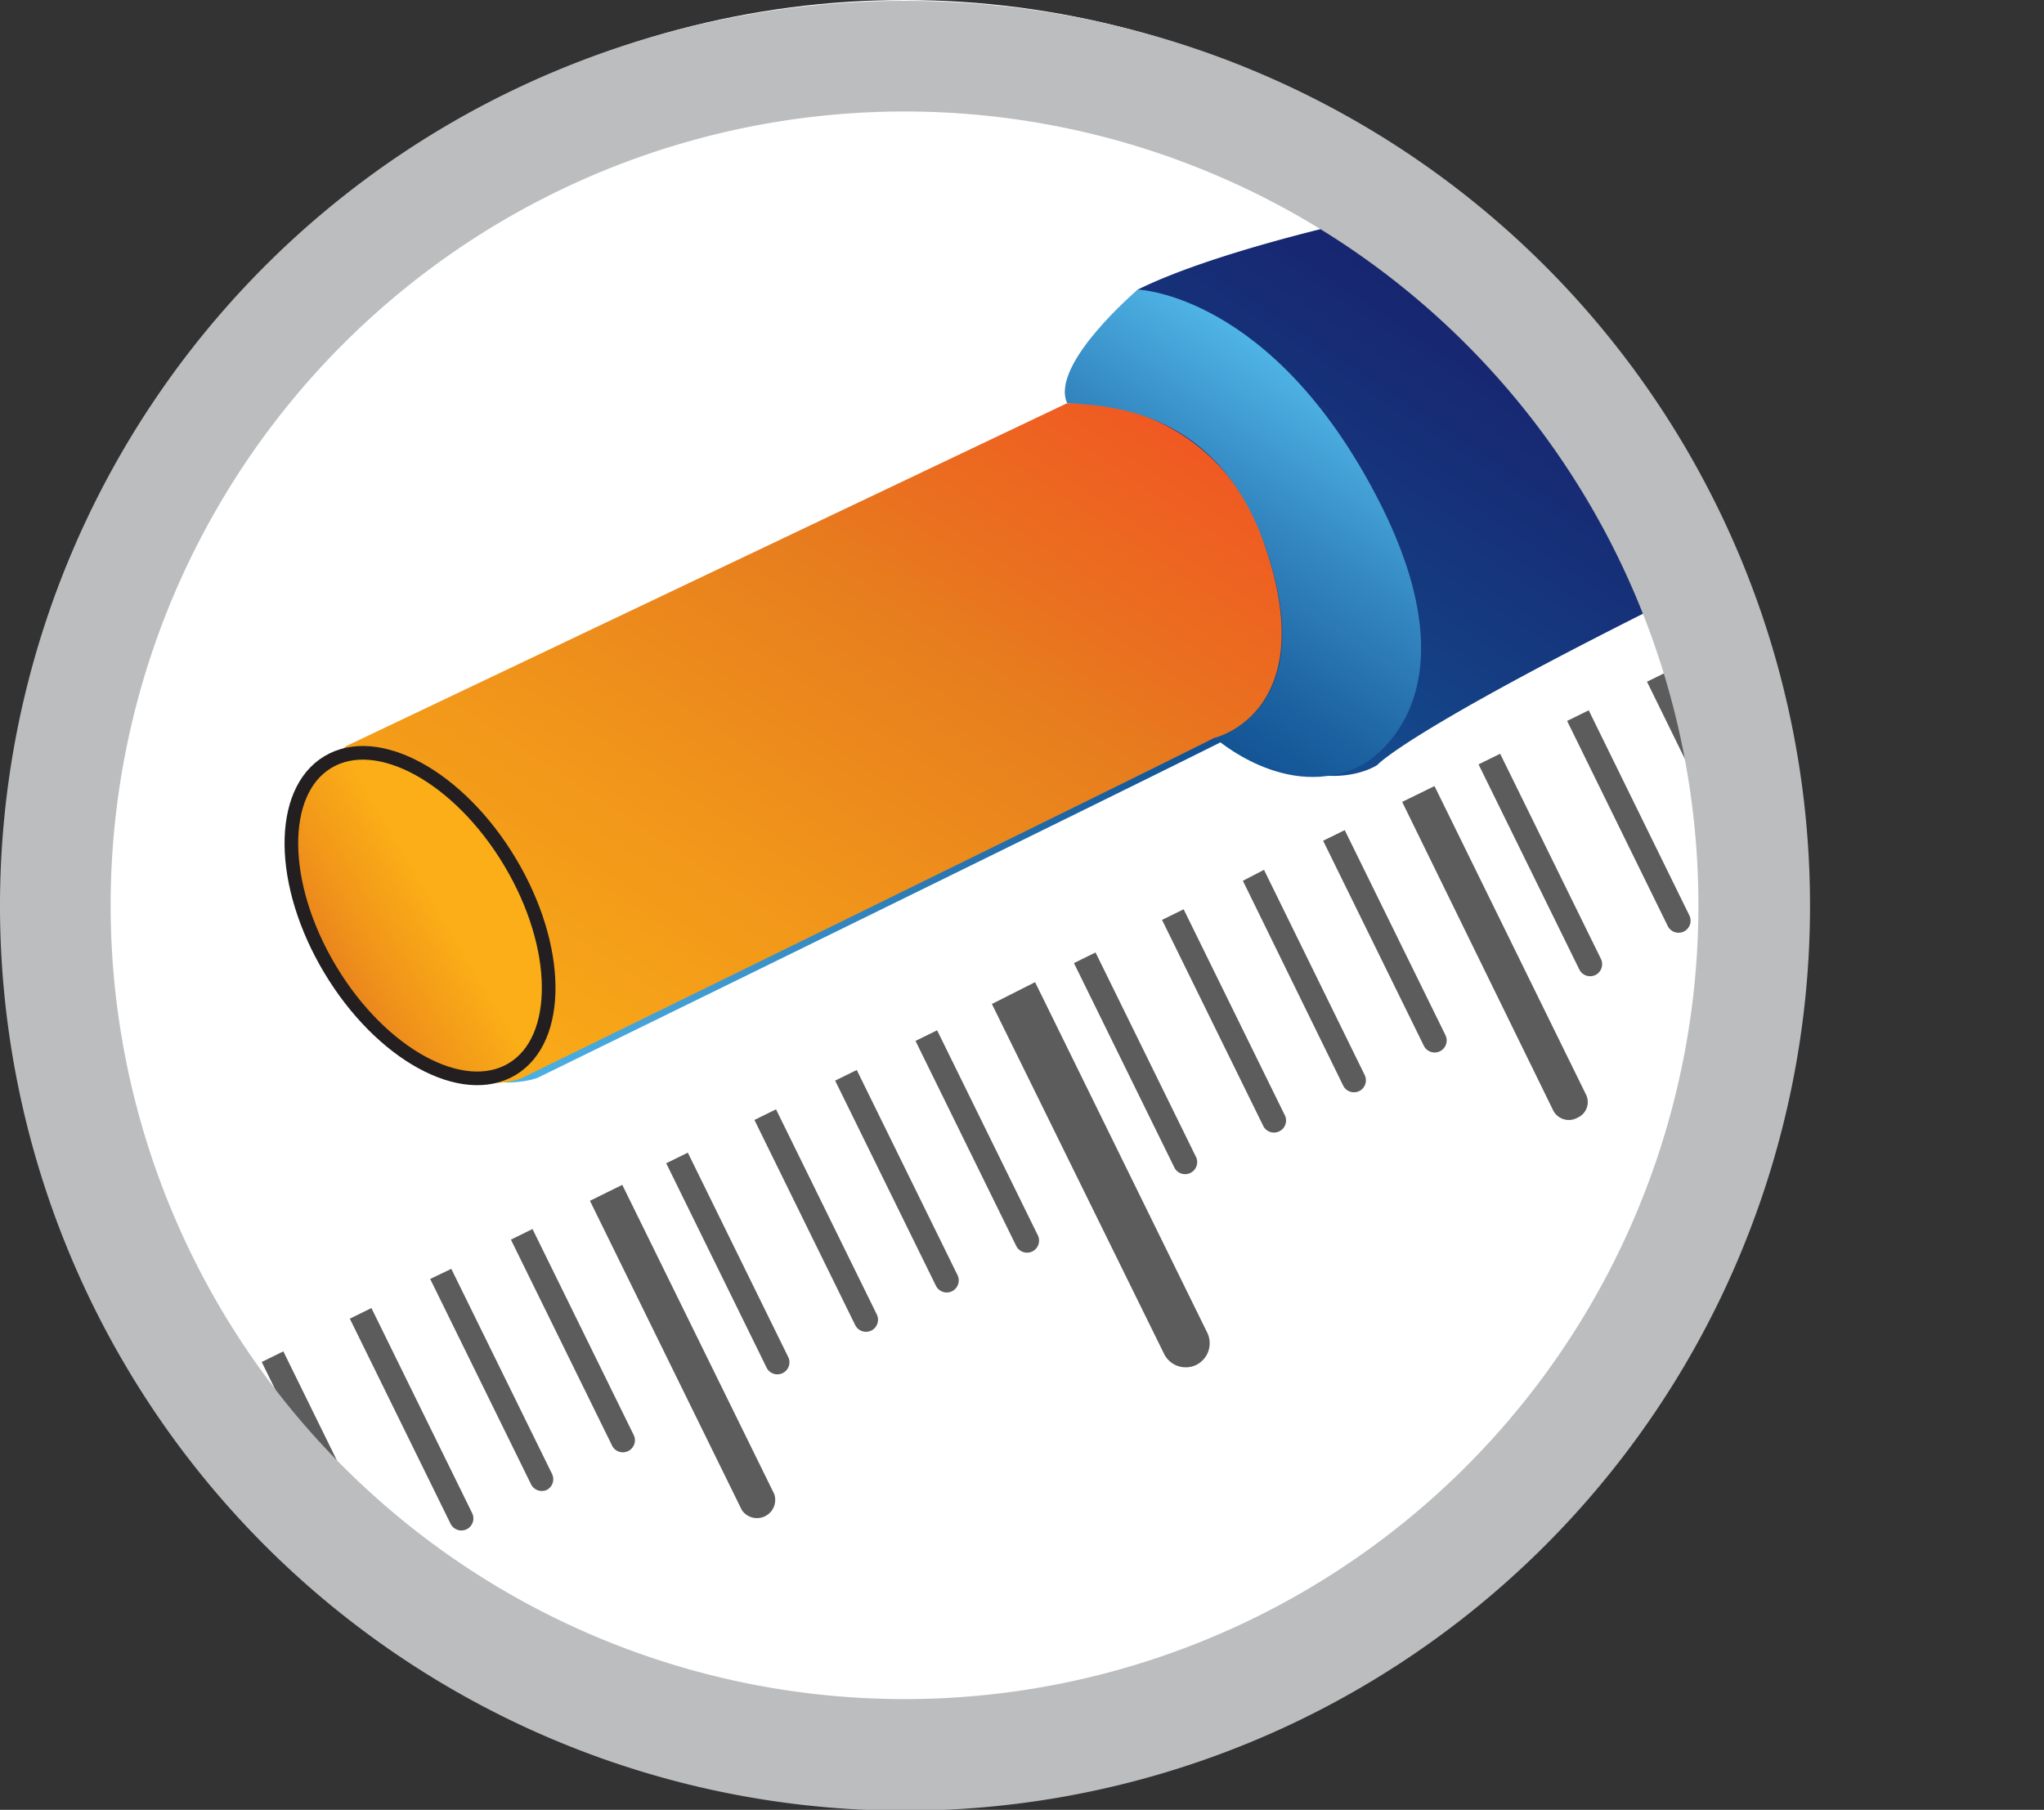 <?xml version="1.0" encoding="UTF-8"?> <svg xmlns="http://www.w3.org/2000/svg" xmlns:xlink="http://www.w3.org/1999/xlink" viewBox="0 0 169.39 150"><rect x="0" y="0" width="169.39" height="150" fill="#333333" stroke="none"/><defs><style>.cls-1{fill:none;}.cls-2{fill:#fff;}.cls-3{clip-path:url(#clip-path);}.cls-4{fill:#5c5c5c;}.cls-5,.cls-6,.cls-7{fill-rule:evenodd;}.cls-5{fill:url(#linear-gradient);}.cls-6{fill:url(#linear-gradient-2);}.cls-7{fill:url(#linear-gradient-3);}.cls-8{stroke:#231f20;stroke-miterlimit:10;stroke-width:1.13px;fill:url(#linear-gradient-4);}.cls-9{fill:#bbbdbf;}</style><clipPath id="clip-path"><circle class="cls-1" cx="74.96" cy="72.97" r="72.97"></circle></clipPath><linearGradient id="linear-gradient" x1="2341.29" y1="467.03" x2="2236.62" y2="467.03" gradientTransform="translate(1739.73 -1590.79) rotate(123.62)" gradientUnits="userSpaceOnUse"><stop offset="0" stop-color="#4fb4e6"></stop><stop offset="0.16" stop-color="#409cd1"></stop><stop offset="0.48" stop-color="#195d9d"></stop><stop offset="0.53" stop-color="#135495"></stop><stop offset="0.74" stop-color="#153a80"></stop><stop offset="1" stop-color="#181f6a"></stop></linearGradient><linearGradient id="linear-gradient-2" x1="2342.11" y1="479.45" x2="2263.68" y2="479.45" gradientTransform="translate(1739.73 -1590.79) rotate(123.62)" gradientUnits="userSpaceOnUse"><stop offset="0" stop-color="#fbae17"></stop><stop offset="0.36" stop-color="#f1961a"></stop><stop offset="0.68" stop-color="#e77d1e"></stop><stop offset="0.75" stop-color="#e9741f"></stop><stop offset="1" stop-color="#f05922"></stop></linearGradient><linearGradient id="linear-gradient-3" x1="2253.92" y1="457.55" x2="2283.21" y2="457.55" gradientTransform="translate(1739.73 -1590.79) rotate(123.62)" gradientUnits="userSpaceOnUse"><stop offset="0" stop-color="#4fb4e6"></stop><stop offset="0.41" stop-color="#3386c0"></stop><stop offset="0.8" stop-color="#1c62a1"></stop><stop offset="1" stop-color="#135495"></stop></linearGradient><linearGradient id="linear-gradient-4" x1="2298.58" y1="-53.19" x2="2312.17" y2="-53.19" gradientTransform="translate(2978.63 18.56) rotate(180) scale(1.28 1.08)" xlink:href="#linear-gradient-2"></linearGradient></defs><title>IconMedidor</title><g id="Layer_2" data-name="Layer 2"><g id="Layer_1-2" data-name="Layer 1"><circle class="cls-2" cx="74.96" cy="72.97" r="72.97"></circle><g class="cls-3"><path class="cls-4" d="M18.47,114.46l14.27,29.05a2,2,0,1,1-3.57,1.76L14.9,116.21Z"></path><path class="cls-4" d="M23.48,112l8.35,17a1,1,0,0,1-.45,1.34,1,1,0,0,1-1.34-.46l-8.35-17Z"></path><path class="cls-4" d="M30.78,108.41l8.35,17a1,1,0,0,1-.45,1.33,1,1,0,0,1-1.34-.45l-8.35-17Z"></path><path class="cls-4" d="M37.4,105.16l8.35,17a1,1,0,0,1-.45,1.33A1,1,0,0,1,44,123l-8.35-17Z"></path><path class="cls-4" d="M44.13,101.86l8.35,17a1,1,0,1,1-1.79.88l-8.35-17Z"></path><path class="cls-4" d="M51.57,98.2l12.59,25.62a1.51,1.51,0,0,1-2.69,1.32L48.89,99.52Z"></path><path class="cls-4" d="M57,95.53l8.35,17a1,1,0,0,1-1.79.88l-8.35-17Z"></path><path class="cls-4" d="M64.31,91.94l8.35,17a1,1,0,0,1-.46,1.34,1,1,0,0,1-1.33-.46l-8.35-17Z"></path><path class="cls-4" d="M71,88.68l8.35,17a1,1,0,0,1-.46,1.34,1,1,0,0,1-1.33-.46l-8.35-17Z"></path><path class="cls-4" d="M77.66,85.39l8.35,17a1,1,0,0,1-.46,1.33,1,1,0,0,1-1.33-.45l-8.35-17Z"></path><path class="cls-4" d="M85.78,81.4l14.27,29.06a2,2,0,0,1-.91,2.66,2,2,0,0,1-2.67-.91l-14.27-29Z"></path><path class="cls-4" d="M90.79,78.94l8.35,17a1,1,0,0,1-1.79.88L89,79.82Z"></path><path class="cls-4" d="M98.09,75.36l8.35,17a1,1,0,1,1-1.79.88l-8.35-17Z"></path><path class="cls-4" d="M104.75,72.09l8.34,17a1,1,0,0,1-.45,1.34,1,1,0,0,1-1.33-.46L103,73Z"></path><path class="cls-4" d="M111.44,68.8l8.35,17a1,1,0,0,1-.46,1.33,1,1,0,0,1-1.33-.45l-8.35-17Z"></path><path class="cls-4" d="M118.88,65.15l12.58,25.62a1.41,1.41,0,0,1-.72,1.86,1.46,1.46,0,0,1-2-.55L116.2,66.46Z"></path><path class="cls-4" d="M124.32,62.47l8.35,17a1,1,0,0,1-.46,1.34,1,1,0,0,1-1.33-.46l-8.35-17Z"></path><path class="cls-4" d="M131.66,58.87l8.34,17a1,1,0,0,1-.45,1.33,1,1,0,0,1-1.34-.45l-8.34-17Z"></path><path class="cls-4" d="M138.28,55.62l8.34,17a1,1,0,0,1-.45,1.33,1,1,0,0,1-1.34-.45l-8.34-17Z"></path><path class="cls-4" d="M145,52.32l8.35,17a1,1,0,0,1-.45,1.34,1,1,0,0,1-1.34-.46l-8.35-17Z"></path><path class="cls-4" d="M154.92,47.45l14.26,29.06a2,2,0,1,1-3.57,1.75L151.34,49.21Z"></path><path class="cls-4" d="M159.89,45l8.35,17a1,1,0,0,1-.46,1.34,1,1,0,0,1-1.33-.46l-8.35-17Z"></path></g><path class="cls-5" d="M138.93,49.48C116.51,60.62,114.14,63.4,114.14,63.4s-4.57,3.17-12.07-2.34c-7.2,3.65-57.52,28.27-57.52,28.27s-8.14,3.22-15.85-9,1.4-18.57,1.4-18.57l59.72-28.4S88.41,30.26,94.29,24c7.92-3.91,24-7,24-7A78.19,78.19,0,0,1,138.93,49.48Z"></path><path class="cls-6" d="M100.68,61.13c-7.19,3.64-57.52,28.26-57.52,28.26s-8.14,3.23-15.84-9,1.4-18.57,1.4-18.57l59.71-28.4a16.44,16.44,0,0,1,16.24,11.35c5.08,14.23-4,16.39-4,16.39"></path><path class="cls-7" d="M112.76,63.46s10.22-5,1.46-22.05S94.29,24,94.29,24s-7.29,6.19-5.86,9.4c3.41.25,12.49.42,16.46,12,4.71,13.71-4.21,15.75-4.21,15.75S106.63,66.5,112.76,63.46Z"></path><ellipse class="cls-8" cx="34.81" cy="75.88" rx="8.68" ry="14.84" transform="translate(-34.07 28.71) rotate(-30.95)"></ellipse><path class="cls-9" d="M75,.07a75,75,0,1,0,75,75A75,75,0,0,0,75,.07Zm0,140.75A65.79,65.79,0,1,1,140.75,75,65.78,65.78,0,0,1,75,140.82Z"></path></g></g></svg> 